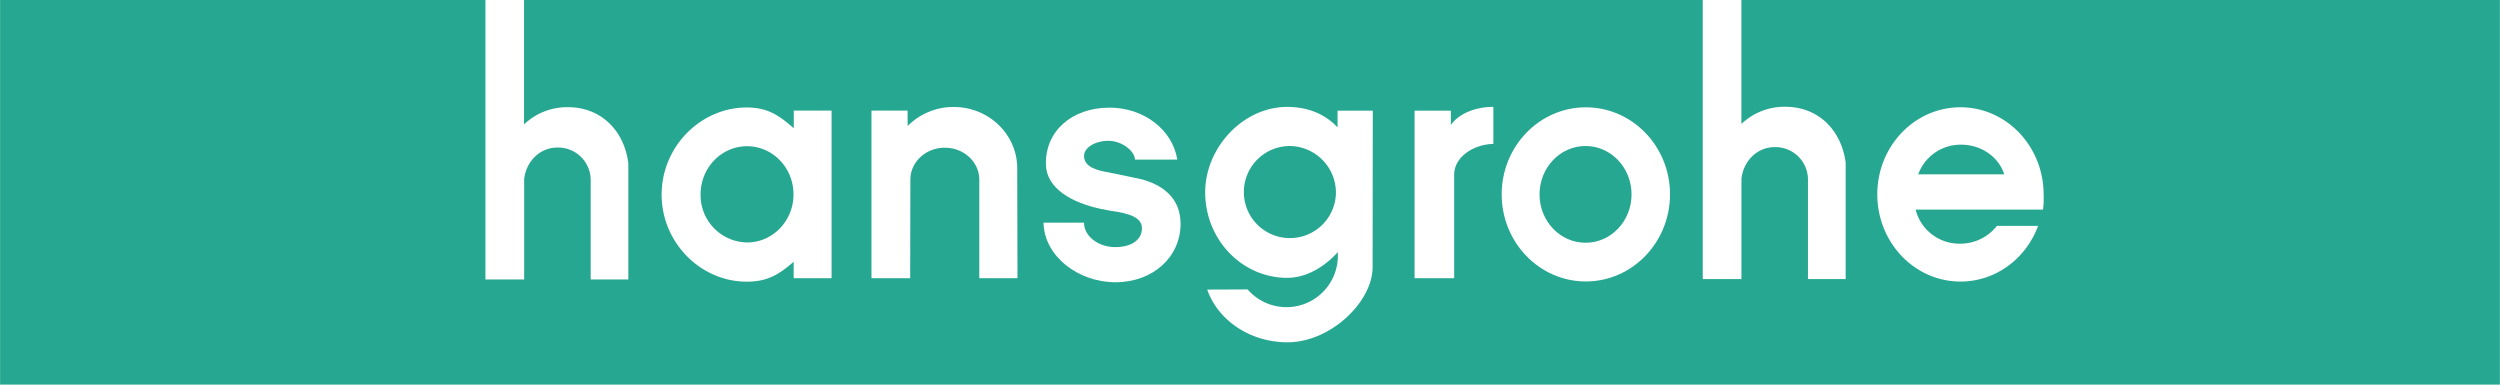 <svg xmlns="http://www.w3.org/2000/svg" id="svg2576" width="291.67mm" height="44.87mm" viewBox="0 0 826.78 127.2"><defs><style>.cls-1{fill:#26a792;}.cls-2{fill:#fff;fill-rule:evenodd;}</style></defs><title>Hansgrohe-Logo</title><rect class="cls-1" width="826.78" height="127.2"></rect><path class="cls-2" d="M563.13,0V92.3h12.8V59.15c.57-5.58,4.93-10.49,11-10.49a10.76,10.76,0,0,1,11,10.49V92.3H610.4V53.79c-1.41-10.75-9-18.48-20-18.48A20.65,20.65,0,0,0,575.91,41V0Z"></path><path class="cls-2" d="M160.52,0V92.44h12.81V59.29c.56-5.58,4.93-10.49,11-10.49a10.77,10.77,0,0,1,11,10.49l0,33.15h12.45l0-38.51c-1.41-10.75-9-18.48-20-18.48a20.63,20.63,0,0,0-14.5,5.7V0Z"></path><path class="cls-2" d="M247.05,48.36c-8.49,0-15.37,7.13-15.37,15.92a15.64,15.64,0,0,0,15.37,15.91c8.48,0,15.36-7.12,15.36-15.91S255.53,48.36,247.05,48.36ZM275,92V36.59h-12.5l0,5.84c-4.85-4.29-8.67-6.88-15.54-6.88-15.32,0-28.17,13-28.17,28.82s12.85,28.79,28.17,28.79c6.82,0,10.67-2.36,15.5-6.59V92Z"></path><path class="cls-2" d="M336.49,92l-.09-36.79c-.24-11-9.57-19.83-21-19.83a21.39,21.39,0,0,0-15.25,6.3l0-5.11-11.95,0V92H301l.06-32.56c0-5.85,5.1-10.59,11.4-10.59s11.4,4.74,11.4,10.59l0,32.56Z"></path><path class="cls-2" d="M390.43,74c0-8.78-6.38-13.62-15.32-15.22L366.61,57c-3.63-.59-8.11-1.67-8.11-5.43,0-2.74,3.62-5,8.09-5s8.75,3.47,8.75,6.21l14,0c-1.53-9.79-11-17.18-22.4-17.18-12.49,0-21.38,7.81-21.05,18.91.24,7.94,8.77,12.59,18.17,14.58l3.09.6c6.61.9,10.3,2.29,10.48,5.54.22,4-3.42,6.51-8.8,6.5-5.75,0-10.35-3.73-10.35-8.08l-13.38,0c.16,10.91,11.32,19.7,23.77,19.7S390.43,85,390.43,74Z"></path><path class="cls-2" d="M441.81,64a15.23,15.23,0,1,1-15.22-15.71A15.46,15.46,0,0,1,441.81,64ZM454,36.6H442.35l0,5.53c-4-4.27-9.61-6.77-16.65-6.77-14.69,0-27.13,13.54-27.13,28.26,0,15.61,12.14,28.27,27.13,28.27,6.24,0,12.25-3.53,16.75-8.52,0,0,0,.68,0,1a17,17,0,0,1-29.85,11.35l-13.36.06c3.52,10.09,14.08,17.43,26.55,17.43,14.22,0,28.12-13.33,28.15-24.82l0-.54Z"></path><path class="cls-2" d="M493.88,47.58V35.34c-6.37,0-11.72,2.53-14.06,6V36.6h-12V92h13.1l0-34.6C481.15,52.11,486.81,47.83,493.88,47.58Z"></path><path class="cls-2" d="M524.37,48.29c-8.41,0-15.22,7.15-15.22,16s6.81,16,15.22,16,15.21-7.15,15.21-16S532.77,48.29,524.37,48.29Zm27.94,16c0-15.9-12.47-28.8-27.84-28.8s-27.84,12.9-27.84,28.8,12.47,28.8,27.84,28.8S552.31,80.15,552.31,64.25Z"></path><path class="cls-2" d="M620.86,64.28c0,15.93,12.32,28.84,27.51,28.84,11.7,0,21.69-7.61,25.67-18.42H660.42a15.3,15.3,0,0,1-12.13,5.89,14.93,14.93,0,0,1-14.76-11.26l42.15,0a29.87,29.87,0,0,0,.19-5c0-15.93-12.31-28.85-27.5-28.85S620.86,48.35,620.86,64.28Zm27.72-16.43a14.94,14.94,0,0,0-14.19,9.81l28.45,0C661.06,52,655.35,47.85,648.58,47.85Z"></path></svg>